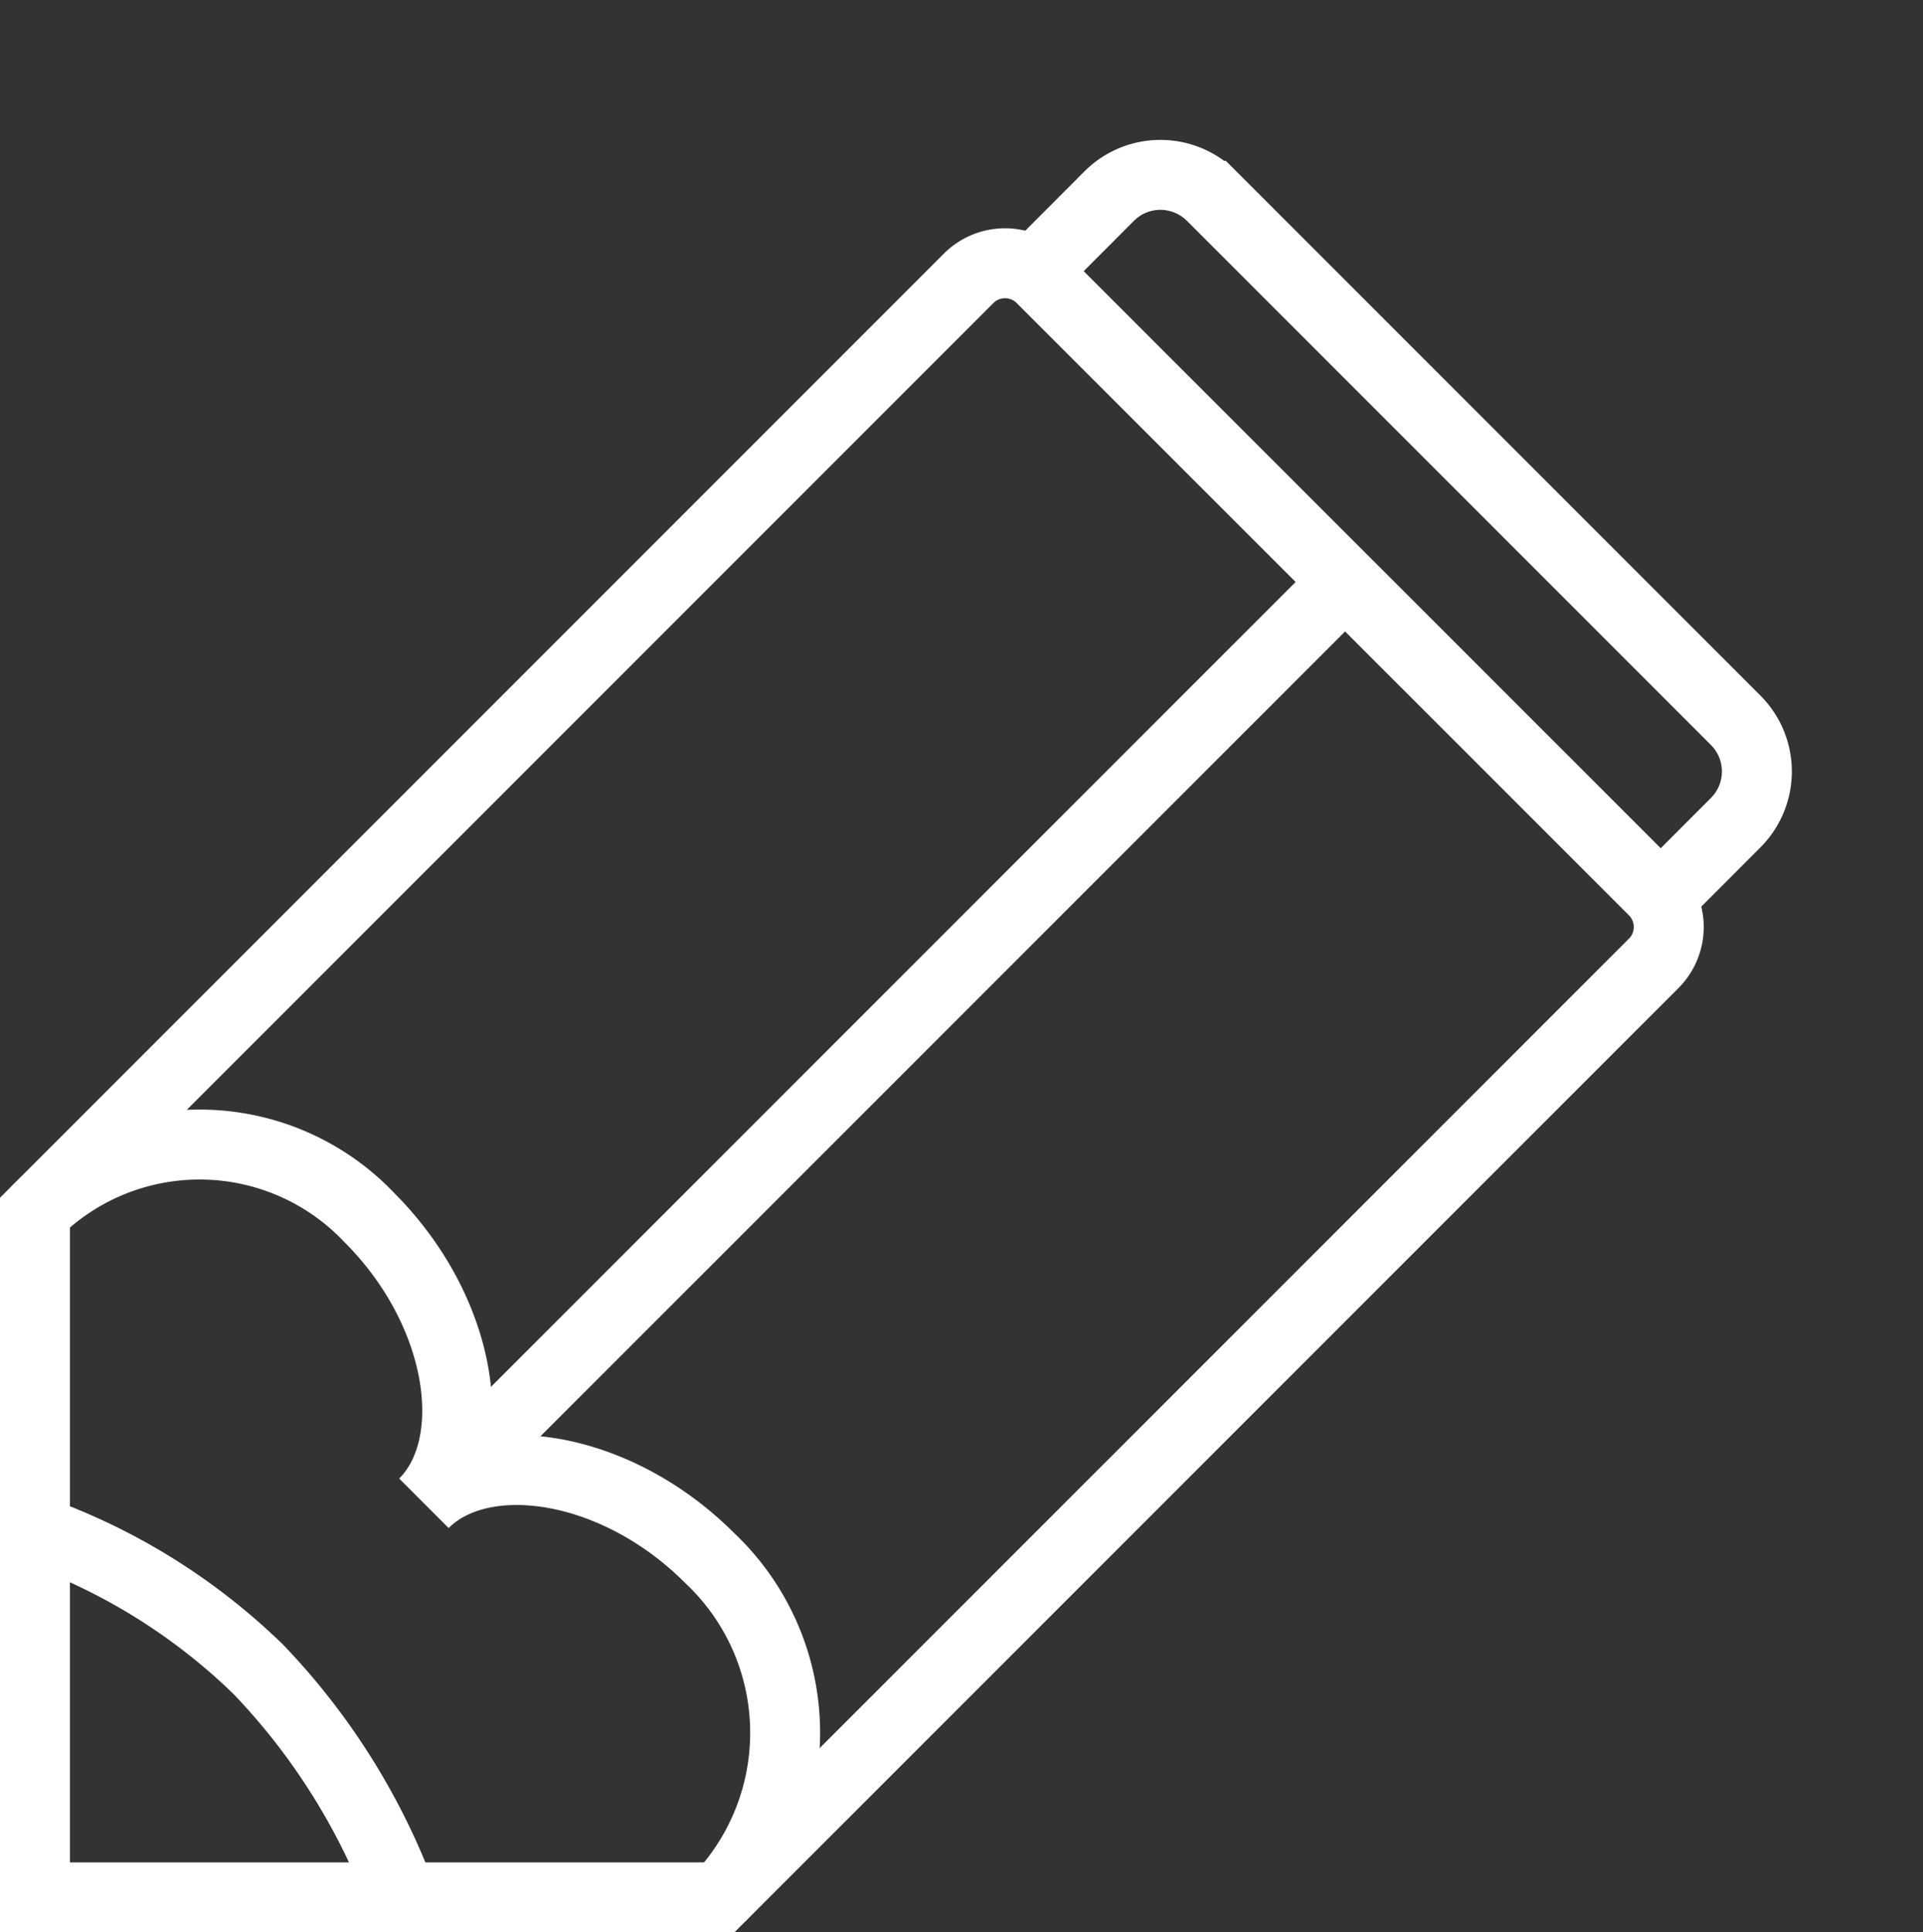 <svg id="ICON_-_Design" data-name="ICON - Design" xmlns="http://www.w3.org/2000/svg" width="55" height="55.252" viewBox="0 0 55 55.252">
  <rect x="0" y="0" width="55" height="55.252" fill="#333333" stroke="none"/>
  <g id="ICON_-_Design-2" data-name="ICON - Design" transform="translate(1 5)">
    <path id="Stroke_1" data-name="Stroke 1" d="M17.916,20.305,19.7,18.519a2.07,2.07,0,0,0,0-2.92l-15-15A2.072,2.072,0,0,0,1.785.6L0,2.389" transform="translate(28.946)" fill="none" stroke="#fff" stroke-miterlimit="10" stroke-width="2"/>
    <path id="Stroke_3" data-name="Stroke 3" d="M0,0A17.592,17.592,0,0,1,6.386,3.969a19.046,19.046,0,0,1,4.1,6.522" transform="translate(0 38.761)" fill="none" stroke="#fff" stroke-miterlimit="10" stroke-width="2"/>
    <path id="Stroke_5" data-name="Stroke 5" d="M46.3,20.016a1.472,1.472,0,0,0,0-2.076L28.783.428a1.473,1.473,0,0,0-2.077,0L0,27.134v19.59H19.59Z" transform="translate(0 2.528)" fill="none" stroke="#fff" stroke-miterlimit="10" stroke-width="2"/>
    <path id="Stroke_7" data-name="Stroke 7" d="M19.589,21.526a6.864,6.864,0,0,0-.3-9.709c-2.684-2.685-6.489-3.233-8.166-1.558C12.8,8.584,12.252,4.78,9.566,2.093A6.69,6.69,0,0,0,0,1.937" transform="translate(0.001 27.725)" fill="none" stroke="#fff" stroke-miterlimit="10" stroke-width="2"/>
    <path id="Stroke_9" data-name="Stroke 9" d="M0,25.47,25.471,0" transform="translate(11.998 11.643)" fill="none" stroke="#fff" stroke-miterlimit="10" stroke-width="2"/>
  </g>
</svg>
